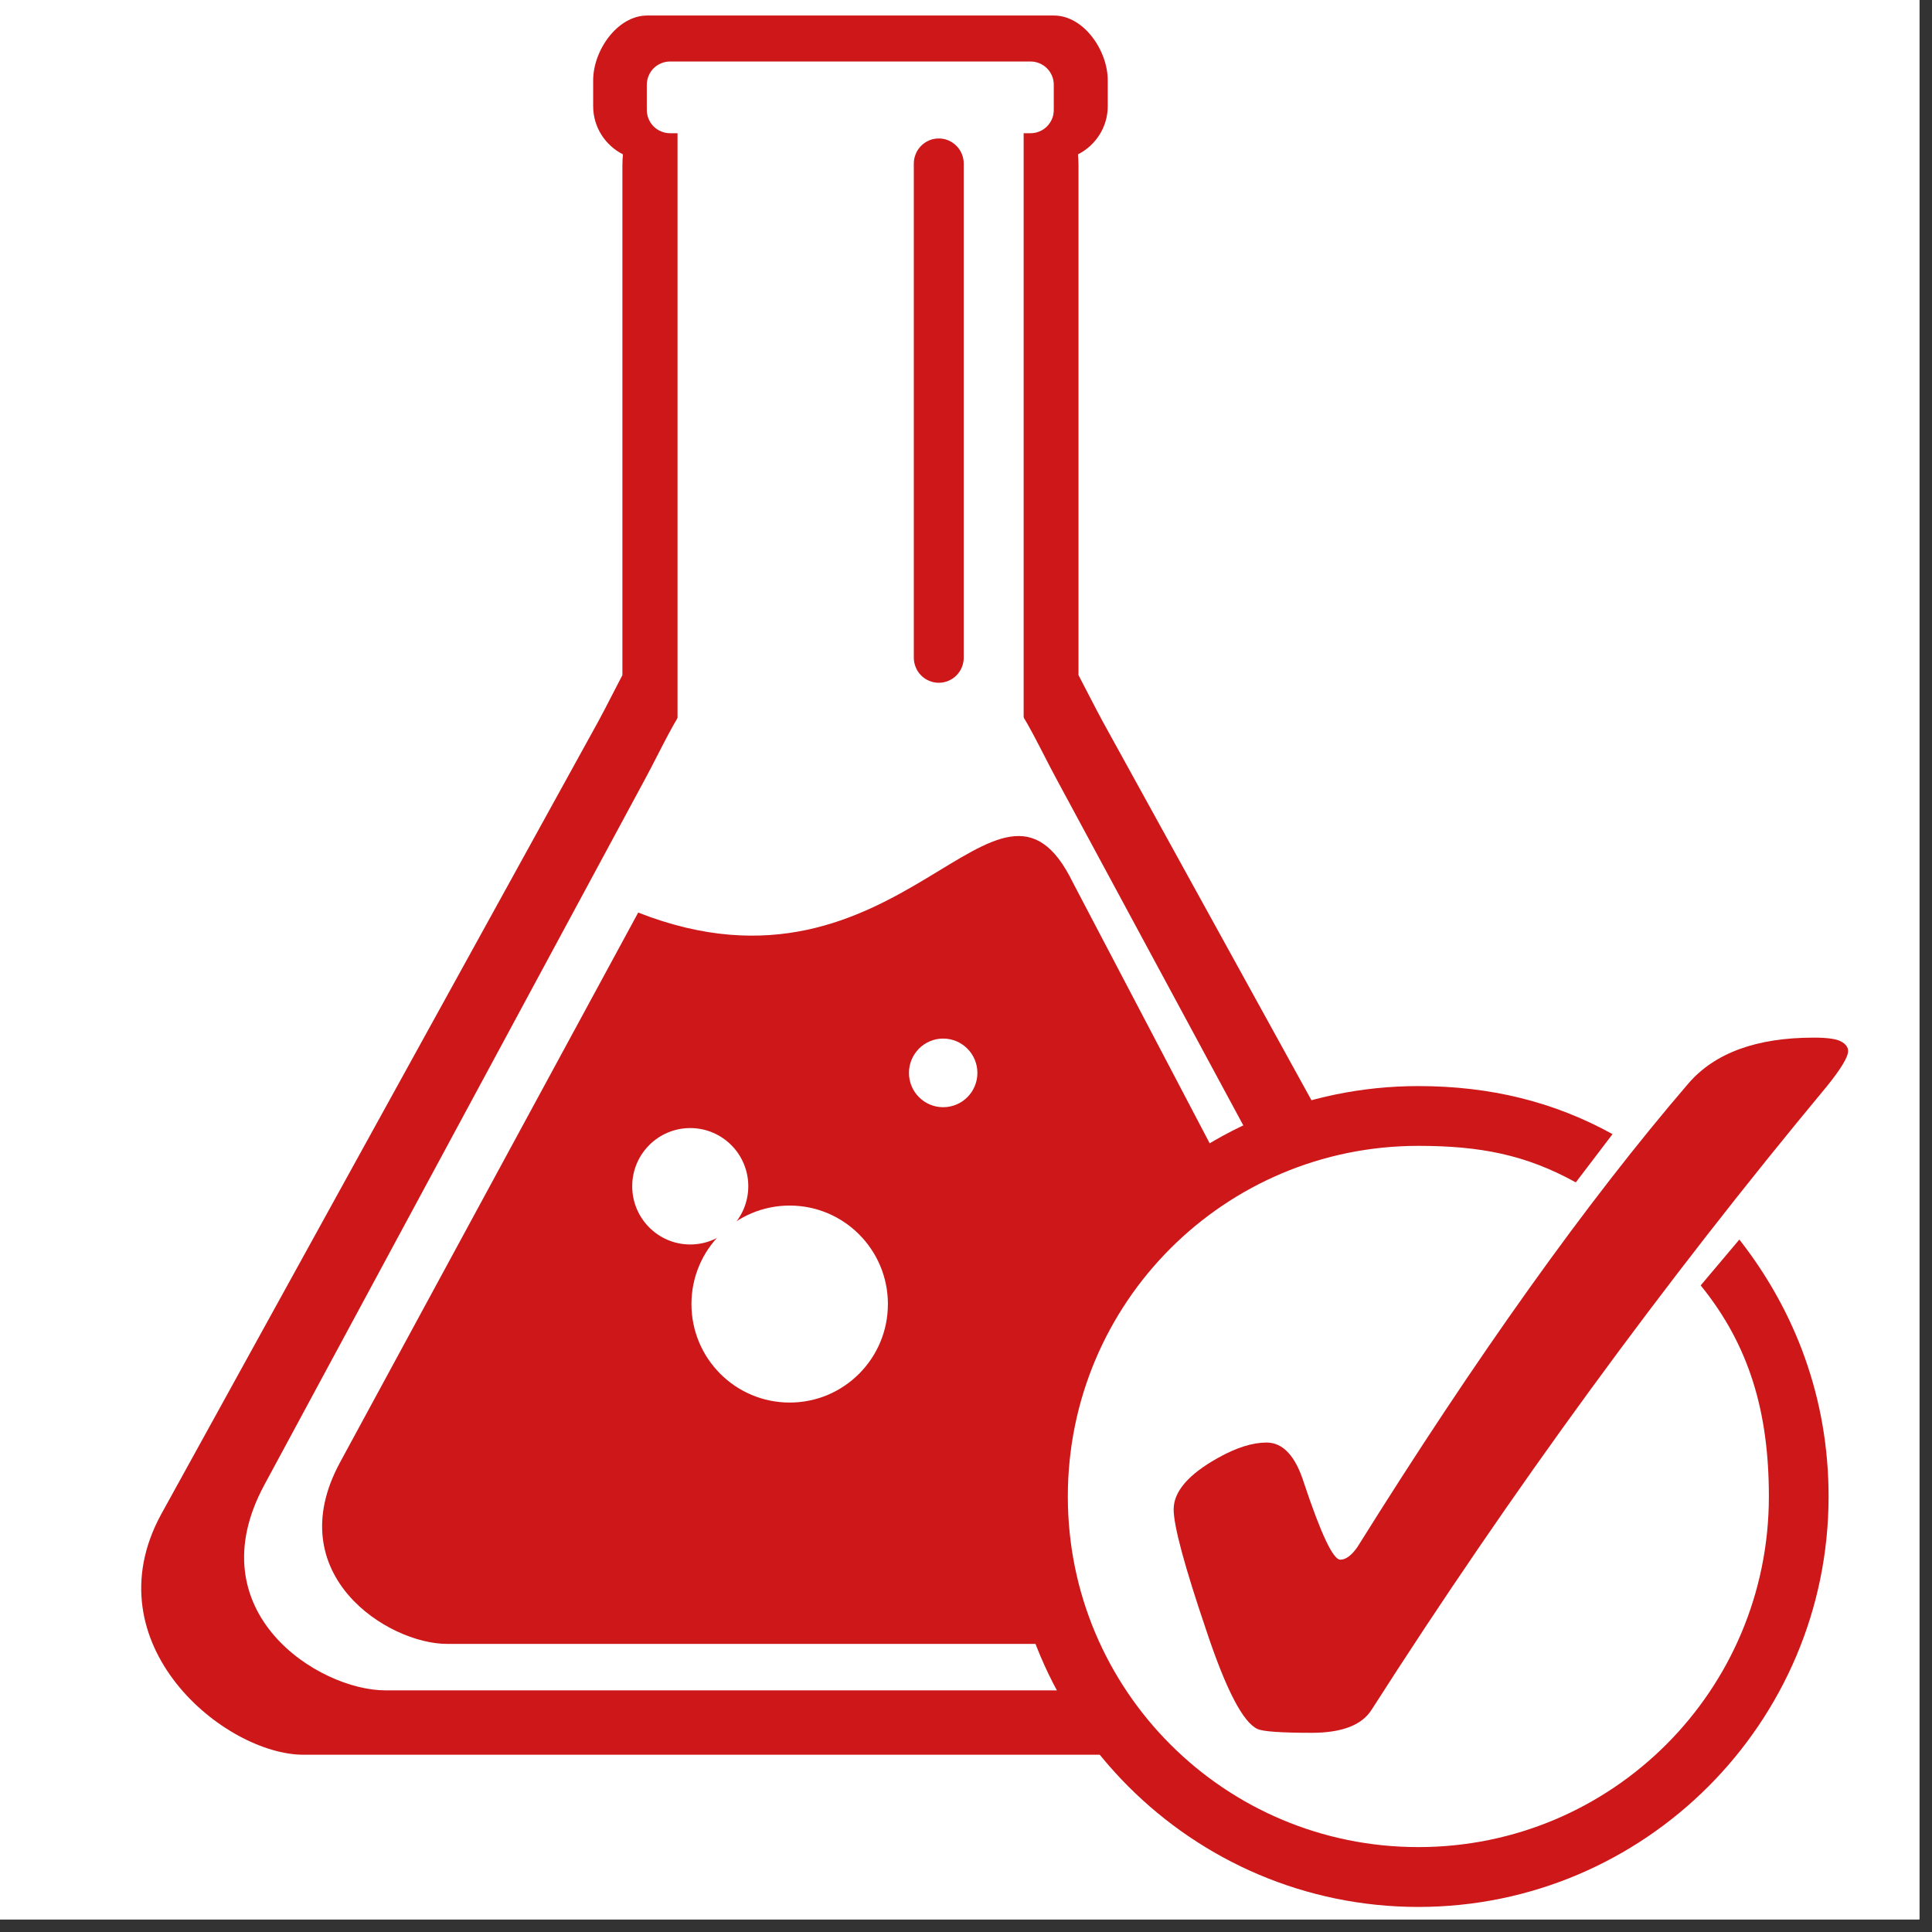 <?xml version="1.0" encoding="UTF-8"?> <svg xmlns="http://www.w3.org/2000/svg" xmlns:xlink="http://www.w3.org/1999/xlink" width="151" zoomAndPan="magnify" viewBox="0 0 113.25 113.25" height="151" preserveAspectRatio="xMidYMid meet" version="1.0"><rect x="0" y="0" width="113.25" height="113.25" fill="#333333" stroke="none"/><defs><clipPath id="202f4a5e4c"><path d="M 0 0 L 112.504 0 L 112.504 112.504 L 0 112.504 Z M 0 0 " clip-rule="nonzero"></path></clipPath><clipPath id="c0df5be568"><path d="M 8 0.91 L 92 0.91 L 92 102.852 L 8 102.852 Z M 8 0.91 " clip-rule="nonzero"></path></clipPath><clipPath id="b99a6b427b"><path d="M 61.34 63.926 L 106.113 63.926 L 106.113 108.703 L 61.34 108.703 Z M 61.34 63.926 " clip-rule="nonzero"></path></clipPath><clipPath id="4aa812163c"><path d="M 59.07 63 L 108 63 L 108 111.797 L 59.07 111.797 Z M 59.07 63 " clip-rule="nonzero"></path></clipPath><clipPath id="cf6d28f7da"><path d="M 68 60.824 L 108.352 60.824 L 108.352 102 L 68 102 Z M 68 60.824 " clip-rule="nonzero"></path></clipPath></defs><g clip-path="url(#202f4a5e4c)"><path fill="#ffffff" d="M 0 0 L 113.25 0 L 113.25 353.906 L 0 353.906 Z M 0 0 " fill-opacity="1" fill-rule="nonzero"></path><path fill="#ffffff" d="M 0 0 L 112.504 0 L 112.504 112.504 L 0 112.504 Z M 0 0 " fill-opacity="1" fill-rule="nonzero"></path><path fill="#ffffff" d="M 0 0 L 112.504 0 L 112.504 112.504 L 0 112.504 Z M 0 0 " fill-opacity="1" fill-rule="nonzero"></path></g><g clip-path="url(#c0df5be568)"><path fill="#cd1719" d="M 37.938 0.91 C 36.188 0.91 34.77 2.957 34.77 4.711 L 34.77 6.219 C 34.77 7.461 35.484 8.527 36.516 9.047 C 36.5 9.254 36.484 9.461 36.484 9.672 L 36.484 39.574 C 36.016 40.461 35.562 41.383 35.066 42.297 L 9.438 88.781 C 5.312 96.391 13.164 102.859 17.789 102.859 L 81.91 102.859 C 86.535 102.859 94.473 96.543 90.262 88.781 L 64.641 42.297 C 64.145 41.383 63.688 40.461 63.219 39.574 L 63.219 9.672 C 63.219 9.461 63.203 9.254 63.188 9.047 C 64.219 8.527 64.934 7.461 64.934 6.219 L 64.934 4.711 C 64.934 2.957 63.527 0.91 61.777 0.91 Z M 37.938 0.91 " fill-opacity="1" fill-rule="nonzero"></path></g><path fill="#ffffff" d="M 44.926 38.48 L 54.816 38.48 C 58.75 38.48 60.035 42.16 61.918 45.645 L 84.25 87.047 C 88.758 95.41 81.082 99.086 77.145 99.086 L 22.594 99.086 C 18.66 99.086 11.473 94.496 15.492 87.047 L 37.824 45.645 C 39.703 42.16 40.992 38.48 44.926 38.48 Z M 44.926 38.48 " fill-opacity="1" fill-rule="nonzero"></path><path fill="#ffffff" d="M 39.715 7.344 L 60.004 7.344 L 60.004 44.625 L 39.715 44.625 Z M 39.715 7.344 " fill-opacity="1" fill-rule="nonzero"></path><path fill="#ffffff" d="M 37.914 6.445 L 37.914 4.969 C 37.914 4.789 37.949 4.613 38.02 4.449 C 38.086 4.281 38.184 4.133 38.312 4.004 C 38.438 3.879 38.586 3.781 38.754 3.711 C 38.918 3.641 39.094 3.605 39.273 3.605 L 60.414 3.605 C 60.594 3.605 60.766 3.641 60.934 3.711 C 61.098 3.781 61.246 3.879 61.371 4.004 C 61.5 4.133 61.598 4.281 61.668 4.449 C 61.738 4.613 61.77 4.789 61.77 4.969 L 61.77 6.445 C 61.77 6.625 61.738 6.801 61.668 6.969 C 61.598 7.133 61.5 7.281 61.371 7.41 C 61.246 7.535 61.098 7.637 60.934 7.703 C 60.766 7.773 60.594 7.809 60.414 7.809 L 39.273 7.809 C 39.094 7.809 38.918 7.773 38.754 7.703 C 38.586 7.637 38.438 7.535 38.312 7.41 C 38.184 7.281 38.086 7.133 38.02 6.969 C 37.949 6.801 37.914 6.625 37.914 6.445 Z M 37.914 6.445 " fill-opacity="1" fill-rule="nonzero"></path><path fill="#cd1719" d="M 62.895 51.742 L 80.719 85.719 C 84.621 93.156 77.918 96.363 74.441 96.363 L 26.211 96.363 C 22.734 96.363 16.367 92.297 19.934 85.719 L 37.41 53.492 C 52.855 59.57 58.477 42.676 62.895 51.742 Z M 62.895 51.742 " fill-opacity="1" fill-rule="nonzero"></path><path fill="#ffffff" d="M 52.047 76.441 C 52.047 79.633 49.469 82.215 46.289 82.215 C 43.109 82.215 40.531 79.633 40.531 76.441 C 40.531 73.254 43.109 70.668 46.289 70.668 C 49.469 70.668 52.047 73.254 52.047 76.441 Z M 52.047 76.441 " fill-opacity="1" fill-rule="nonzero"></path><path fill="#ffffff" d="M 43.863 69.535 C 43.863 71.418 42.34 72.949 40.461 72.949 C 38.582 72.949 37.059 71.418 37.059 69.535 C 37.059 67.652 38.582 66.125 40.461 66.125 C 42.34 66.125 43.863 67.652 43.863 69.535 Z M 43.863 69.535 " fill-opacity="1" fill-rule="nonzero"></path><path fill="#ffffff" d="M 57.293 62.891 C 57.293 64.004 56.395 64.902 55.285 64.902 C 54.18 64.902 53.281 64.004 53.281 62.891 C 53.281 61.781 54.18 60.879 55.285 60.879 C 56.395 60.879 57.293 61.781 57.293 62.891 Z M 57.293 62.891 " fill-opacity="1" fill-rule="nonzero"></path><path fill="#cd1719" d="M 55.027 8.117 C 55.223 8.117 55.41 8.152 55.586 8.227 C 55.766 8.305 55.926 8.41 56.062 8.547 C 56.199 8.684 56.305 8.844 56.379 9.023 C 56.453 9.203 56.492 9.387 56.492 9.582 L 56.492 38.559 C 56.492 38.75 56.453 38.938 56.379 39.117 C 56.305 39.297 56.199 39.457 56.062 39.594 C 55.926 39.73 55.766 39.836 55.586 39.91 C 55.41 39.984 55.223 40.023 55.027 40.023 C 54.836 40.023 54.648 39.984 54.469 39.91 C 54.289 39.836 54.133 39.73 53.996 39.594 C 53.859 39.457 53.75 39.297 53.68 39.117 C 53.605 38.938 53.566 38.75 53.566 38.559 L 53.566 9.582 C 53.566 9.387 53.605 9.203 53.68 9.023 C 53.75 8.844 53.859 8.684 53.996 8.547 C 54.133 8.41 54.289 8.305 54.469 8.227 C 54.648 8.152 54.836 8.117 55.027 8.117 Z M 55.027 8.117 " fill-opacity="1" fill-rule="nonzero"></path><g clip-path="url(#b99a6b427b)"><path fill="#ffffff" d="M 106.113 86.312 C 106.113 87.047 106.078 87.777 106.008 88.508 C 105.934 89.238 105.828 89.961 105.684 90.68 C 105.543 91.402 105.363 92.109 105.148 92.812 C 104.938 93.516 104.691 94.203 104.41 94.883 C 104.129 95.559 103.816 96.219 103.473 96.867 C 103.125 97.516 102.75 98.141 102.34 98.75 C 101.934 99.359 101.496 99.949 101.031 100.516 C 100.566 101.082 100.074 101.625 99.559 102.145 C 99.039 102.664 98.496 103.156 97.93 103.621 C 97.363 104.086 96.773 104.52 96.164 104.93 C 95.555 105.336 94.926 105.711 94.281 106.059 C 93.633 106.402 92.973 106.715 92.293 106.996 C 91.617 107.277 90.926 107.523 90.227 107.738 C 89.523 107.949 88.812 108.129 88.094 108.27 C 87.375 108.414 86.652 108.523 85.922 108.594 C 85.191 108.664 84.461 108.703 83.727 108.703 C 82.992 108.703 82.262 108.664 81.531 108.594 C 80.801 108.523 80.078 108.414 79.359 108.27 C 78.641 108.129 77.93 107.949 77.227 107.738 C 76.527 107.523 75.836 107.277 75.16 106.996 C 74.48 106.715 73.82 106.402 73.172 106.059 C 72.527 105.711 71.898 105.336 71.289 104.93 C 70.68 104.52 70.09 104.086 69.523 103.621 C 68.957 103.156 68.414 102.664 67.895 102.145 C 67.379 101.625 66.887 101.082 66.422 100.516 C 65.957 99.949 65.52 99.359 65.113 98.75 C 64.703 98.141 64.328 97.516 63.984 96.867 C 63.637 96.219 63.324 95.559 63.043 94.883 C 62.762 94.203 62.516 93.516 62.305 92.812 C 62.09 92.109 61.914 91.402 61.77 90.68 C 61.625 89.961 61.52 89.238 61.445 88.508 C 61.375 87.777 61.34 87.047 61.34 86.312 C 61.34 85.582 61.375 84.848 61.445 84.121 C 61.52 83.391 61.625 82.664 61.77 81.945 C 61.914 81.227 62.09 80.516 62.305 79.816 C 62.516 79.113 62.762 78.422 63.043 77.746 C 63.324 77.07 63.637 76.406 63.984 75.762 C 64.328 75.113 64.703 74.484 65.113 73.875 C 65.52 73.266 65.957 72.68 66.422 72.109 C 66.887 71.543 67.379 71 67.895 70.484 C 68.414 69.965 68.957 69.473 69.523 69.008 C 70.09 68.543 70.68 68.105 71.289 67.699 C 71.898 67.293 72.527 66.914 73.172 66.57 C 73.82 66.223 74.48 65.91 75.16 65.629 C 75.836 65.352 76.527 65.102 77.227 64.891 C 77.93 64.676 78.641 64.5 79.359 64.355 C 80.078 64.215 80.801 64.105 81.531 64.035 C 82.262 63.961 82.992 63.926 83.727 63.926 C 84.461 63.926 85.191 63.961 85.922 64.035 C 86.652 64.105 87.375 64.215 88.094 64.355 C 88.812 64.5 89.523 64.676 90.227 64.891 C 90.926 65.102 91.617 65.352 92.293 65.629 C 92.973 65.91 93.633 66.223 94.281 66.57 C 94.926 66.914 95.555 67.293 96.164 67.699 C 96.773 68.105 97.363 68.543 97.93 69.008 C 98.496 69.473 99.039 69.965 99.559 70.484 C 100.074 71 100.566 71.543 101.031 72.109 C 101.496 72.68 101.934 73.266 102.34 73.875 C 102.75 74.484 103.125 75.113 103.473 75.762 C 103.816 76.406 104.129 77.07 104.41 77.746 C 104.691 78.422 104.938 79.113 105.148 79.816 C 105.363 80.516 105.543 81.227 105.684 81.945 C 105.828 82.664 105.934 83.391 106.008 84.121 C 106.078 84.848 106.113 85.582 106.113 86.312 Z M 106.113 86.312 " fill-opacity="1" fill-rule="nonzero"></path></g><g clip-path="url(#4aa812163c)"><path fill="#cd1719" d="M 83.141 63.664 C 69.887 63.664 59.094 74.461 59.094 87.723 C 59.094 100.984 69.887 111.781 83.141 111.781 C 96.398 111.781 107.188 100.984 107.188 87.723 C 107.188 81.988 105.25 76.863 101.957 72.66 L 99.691 75.348 C 102.562 78.883 103.688 82.809 103.688 87.723 C 103.688 99.086 94.5 108.273 83.141 108.273 C 71.781 108.273 62.594 99.086 62.594 87.723 C 62.594 76.355 71.781 67.168 83.141 67.168 C 86.742 67.168 89.434 67.684 92.371 69.309 L 94.523 66.48 C 91.082 64.578 87.34 63.664 83.141 63.664 Z M 83.141 63.664 " fill-opacity="1" fill-rule="evenodd"></path></g><g clip-path="url(#cf6d28f7da)"><path fill="#cd1719" d="M 74.242 84.559 C 75.211 84.559 75.945 85.355 76.441 86.945 C 77.438 89.93 78.145 91.426 78.566 91.426 C 78.891 91.426 79.227 91.176 79.574 90.676 C 86.562 79.484 93.027 70.43 98.969 63.512 C 100.512 61.723 102.961 60.824 106.316 60.824 C 107.113 60.824 107.648 60.898 107.922 61.051 C 108.195 61.199 108.332 61.387 108.332 61.609 C 108.332 61.957 107.922 62.641 107.102 63.66 C 97.504 75.203 88.602 87.395 80.395 100.23 C 79.824 101.125 78.656 101.574 76.891 101.574 C 75.098 101.574 74.043 101.5 73.719 101.352 C 72.875 100.977 71.879 99.074 70.734 95.641 C 69.441 91.836 68.797 89.445 68.797 88.477 C 68.797 87.43 69.668 86.422 71.406 85.453 C 72.477 84.855 73.422 84.559 74.242 84.559 " fill-opacity="1" fill-rule="nonzero"></path></g></svg> 